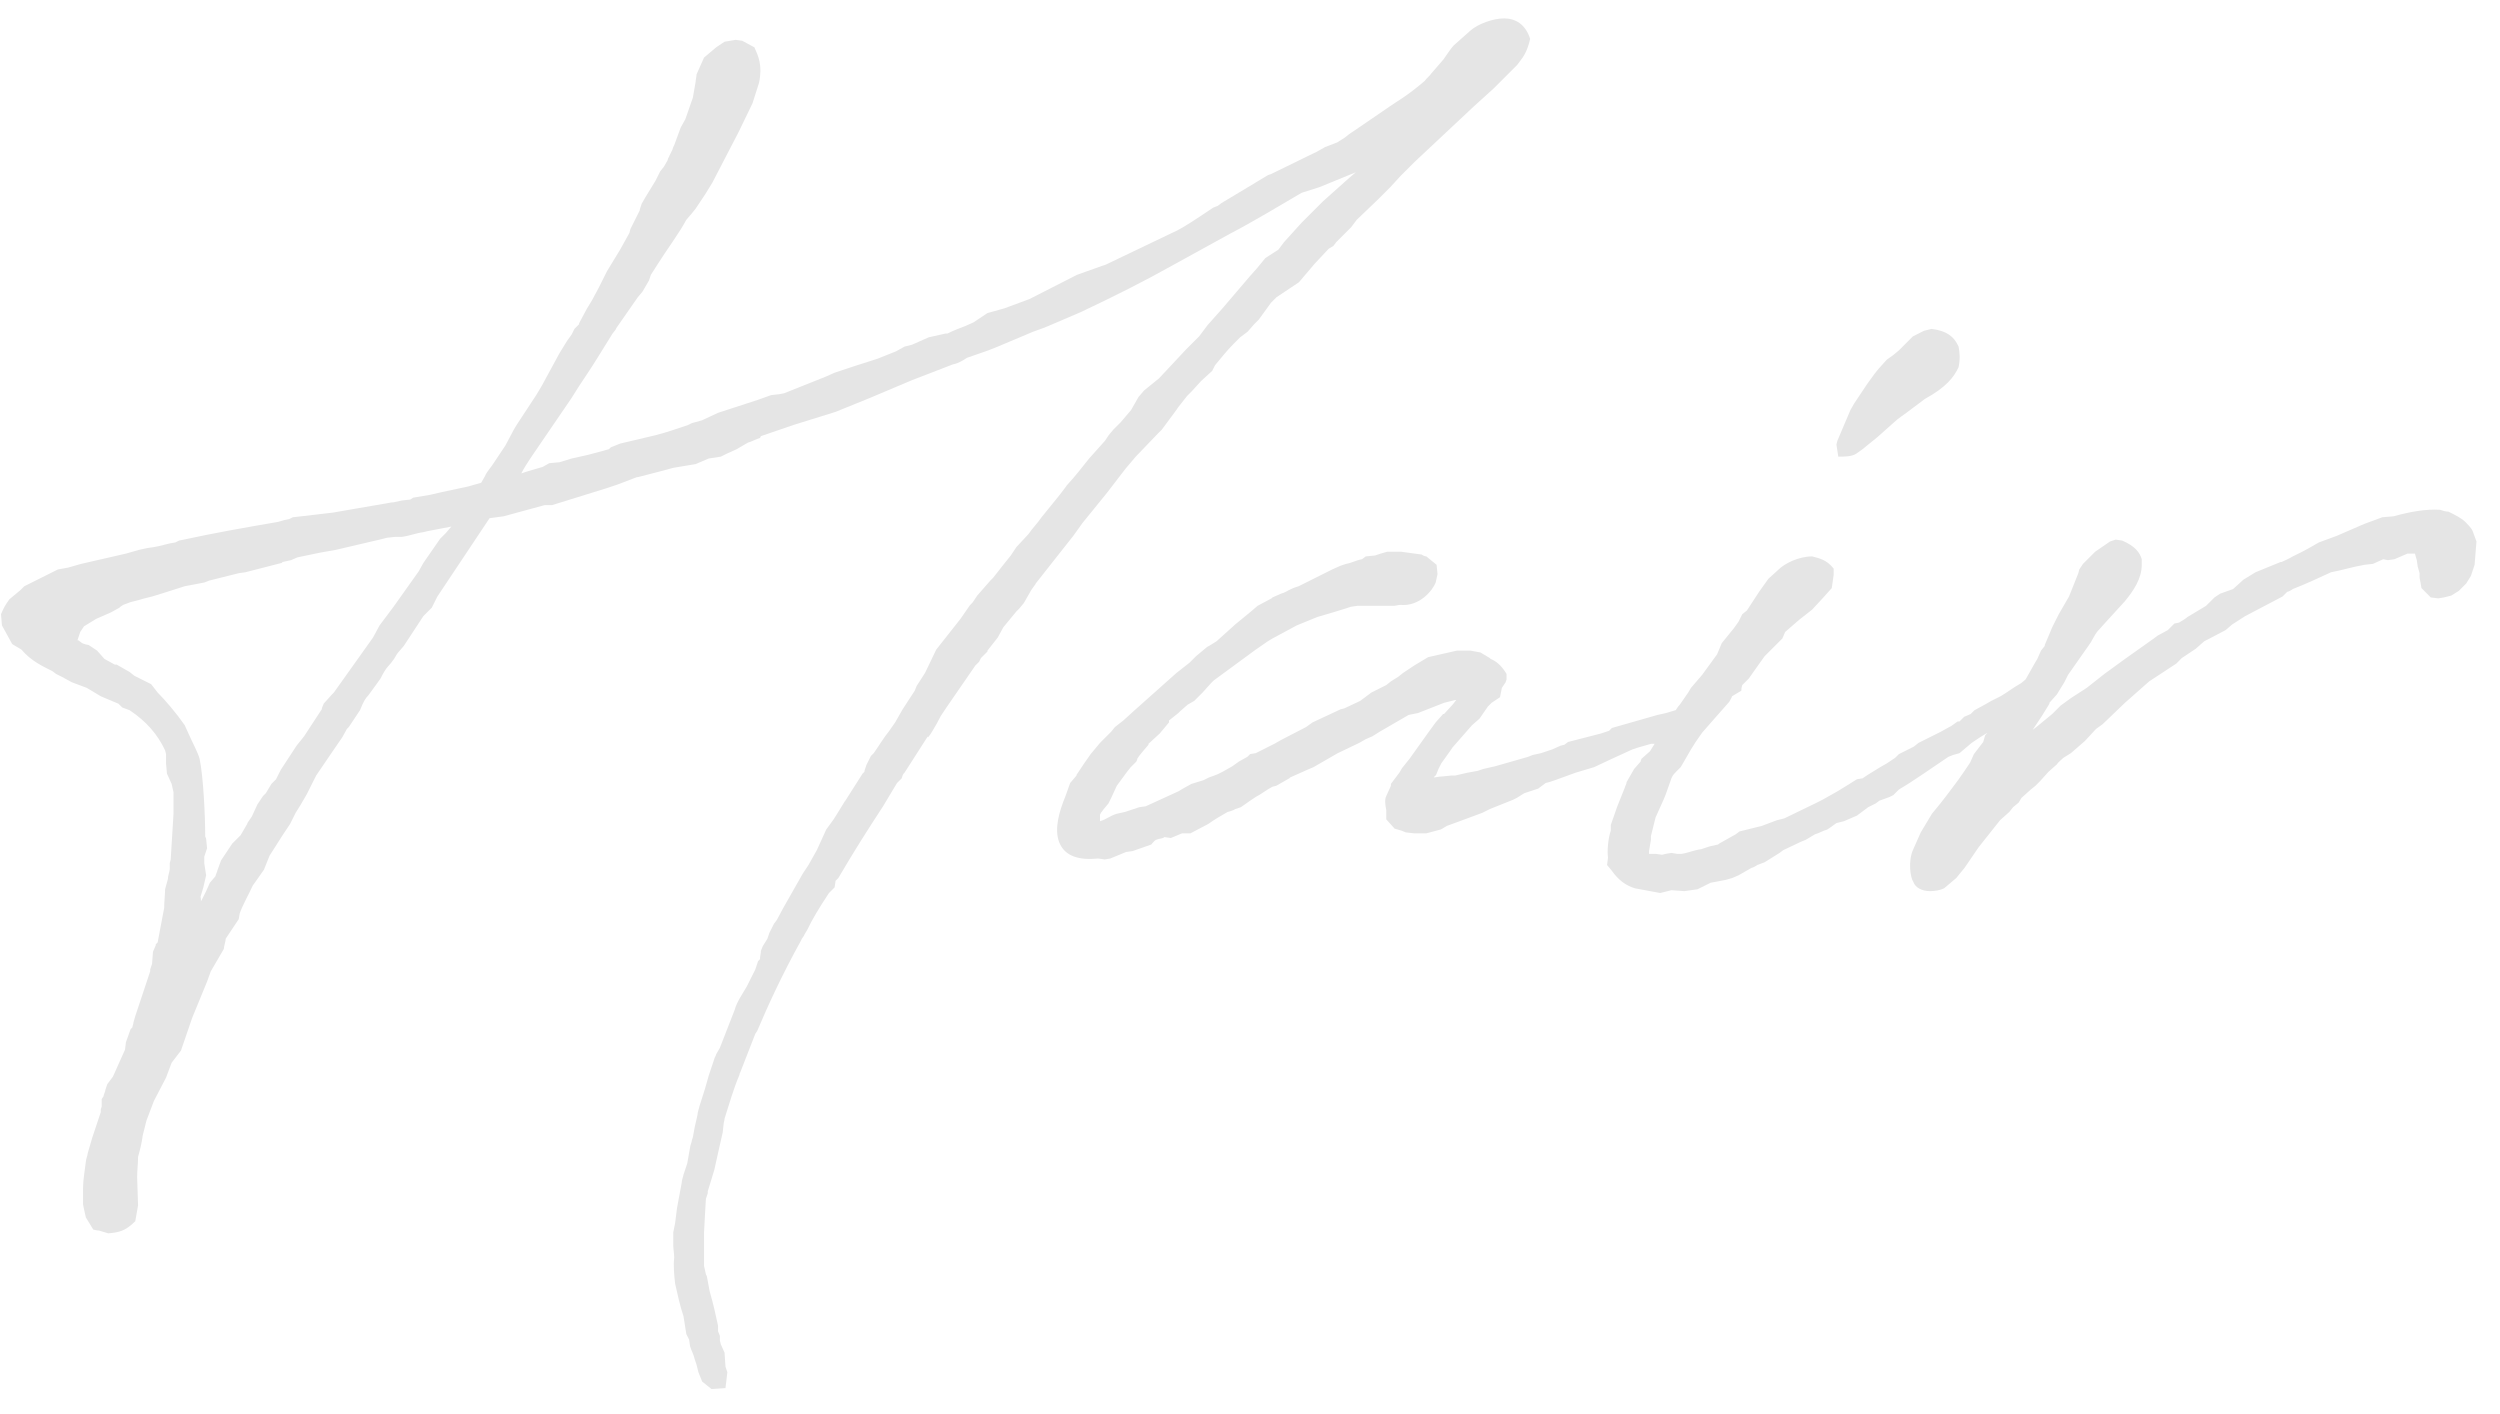 <svg width="99" height="56" viewBox="0 0 99 56" fill="none" xmlns="http://www.w3.org/2000/svg">
<path d="M44.089 17.012L43.904 17.234L43.757 17.455L43.129 18.157L42.686 18.711L42.501 18.932L42.206 19.265L42.243 19.228L42.021 19.523L41.874 19.708L41.246 20.483C41.098 20.705 40.877 20.926 40.729 21.148L40.249 21.665L40.028 21.997L39.732 22.366L39.326 22.883L39.215 22.994L38.698 23.585L38.551 23.806C38.514 23.88 38.403 23.954 38.366 24.028L38.034 24.508L37.074 25.726L36.631 26.649L36.298 27.166L36.224 27.351L35.744 28.089L35.449 28.606L35.191 28.975C35.006 29.197 34.784 29.566 34.6 29.825L34.489 29.935L34.304 30.305C34.304 30.342 34.23 30.489 34.23 30.563L34.157 30.637C33.529 31.634 33.492 31.671 33.455 31.745L33.492 31.671L33.197 32.151L33.012 32.446L32.717 32.852L32.347 33.665L32.015 34.255L31.794 34.588L31.018 35.954L30.76 36.434L30.649 36.582L30.464 36.951L30.39 37.172L30.206 37.468L30.132 37.652C30.132 37.763 30.095 37.874 30.095 37.985L30.021 38.059L29.91 38.391L29.578 39.055C29.43 39.314 29.172 39.683 29.098 39.978L28.508 41.492L28.36 41.751C28.36 41.788 28.286 41.898 28.286 41.935L28.064 42.6L27.917 43.117L27.695 43.819C27.695 43.855 27.621 44.04 27.621 44.151L27.511 44.631L27.437 45.037L27.4 45.148C27.4 45.222 27.326 45.369 27.326 45.443L27.215 46.071L27.067 46.514C27.067 46.551 26.994 46.735 26.994 46.846L26.809 47.843L26.735 48.434L26.661 48.803L26.661 49.32C26.661 49.431 26.698 49.652 26.698 49.8C26.661 50.132 26.698 50.502 26.735 50.834C26.846 51.314 26.92 51.683 27.067 52.126L27.178 52.828L27.289 53.049L27.326 53.308C27.363 53.455 27.474 53.64 27.511 53.825L27.584 54.046L27.658 54.342L27.806 54.711L28.175 55.006L28.729 54.969L28.803 54.342L28.729 54.12L28.692 53.566L28.544 53.234L28.508 53.086L28.508 52.902L28.434 52.717L28.434 52.495L28.286 51.831L28.212 51.535L28.101 51.129L27.991 50.538L27.954 50.465L27.88 50.132L27.88 48.803L27.917 48.102L27.954 47.474L28.027 47.252L28.027 47.178L28.286 46.329L28.508 45.332L28.618 44.852L28.655 44.52C28.655 44.446 28.692 44.372 28.692 44.298C28.877 43.708 29.061 43.08 29.283 42.563C29.283 42.526 29.283 42.526 29.32 42.452L29.91 40.938L29.984 40.828C30.39 39.868 30.944 38.649 31.72 37.246C31.757 37.135 31.831 37.099 31.867 36.988L31.978 36.803C32.126 36.471 32.458 35.917 32.828 35.363L33.049 35.142C33.049 35.105 33.086 34.957 33.086 34.883L33.197 34.772C33.824 33.702 34.341 32.889 34.969 31.929L35.301 31.375L35.523 31.006L35.708 30.822C35.708 30.822 35.744 30.674 35.781 30.637L35.818 30.6L36.741 29.16C36.704 29.345 37.074 28.717 37.258 28.348L37.48 28.015L38.624 26.354L38.772 26.206L38.846 26.058L39.104 25.8L39.104 25.763L39.511 25.246L39.732 24.84L40.249 24.212L40.36 24.102L40.544 23.88L40.84 23.363L41.024 23.105L40.987 23.142L41.947 21.923L42.501 21.222L42.871 20.705L43.831 19.523L44.569 18.563L44.975 18.083L45.861 17.16L46.009 17.012L46.637 16.163L46.6 16.2L47.006 15.683L47.191 15.498L47.56 15.092L48.003 14.686L48.114 14.465C48.335 14.206 48.557 13.911 48.852 13.615L49.111 13.357L49.406 13.135L49.664 12.84L49.849 12.655L50.329 11.991L50.551 11.769L51.437 11.178L52.064 10.44L52.618 9.849L52.803 9.738L52.914 9.591L53.504 9L53.726 8.705L54.575 7.892L55.055 7.412L55.461 6.969L56.015 6.415L58.378 4.2L59.154 3.498L60.077 2.575L60.188 2.428C60.335 2.243 60.483 2.022 60.594 1.542C60.409 0.951 60.003 0.729 59.56 0.729C59.117 0.729 58.526 0.951 58.231 1.209L57.566 1.8C57.455 1.911 57.271 2.206 57.16 2.354L56.68 2.908C56.643 2.982 56.458 3.129 56.421 3.203C55.683 3.831 55.314 4.015 55.055 4.2L53.652 5.16L53.431 5.308L53.246 5.455L52.951 5.64L52.471 5.825C52.397 5.862 52.101 6.046 51.991 6.083L50.329 6.895L50.218 6.932L48.372 8.04L48.224 8.151L48.04 8.225L47.597 8.52C46.932 8.963 46.674 9.111 46.415 9.222L43.794 10.477C43.72 10.514 43.683 10.514 43.683 10.514L42.649 10.883L40.766 11.843L39.769 12.212L39.104 12.397L38.551 12.766L38.218 12.914C38.034 12.988 37.812 13.062 37.517 13.209L37.443 13.209L36.778 13.357L36.114 13.652L35.818 13.726L35.486 13.911L34.748 14.206L33.824 14.502L33.049 14.76L32.717 14.908L31.055 15.572L30.871 15.609L30.538 15.646L30.021 15.831L28.434 16.348L27.88 16.606L27.806 16.643L27.4 16.754L27.252 16.828C26.809 16.975 26.403 17.123 25.96 17.234L24.557 17.566L24.188 17.714L24.114 17.788L23.301 18.009L22.637 18.157L22.157 18.305L21.751 18.342L21.492 18.489L20.864 18.674L20.643 18.748C20.754 18.526 20.901 18.305 21.049 18.083L21.603 17.271L22.637 15.757C22.969 15.203 23.375 14.649 23.707 14.095L24.188 13.32C24.261 13.172 24.372 13.098 24.409 12.988L25 12.139L25.258 11.769L25.443 11.548L25.701 11.105L25.775 10.883L26.034 10.477C26.403 9.886 26.883 9.258 27.178 8.705L27.4 8.446L27.547 8.262L27.917 7.708L28.212 7.228L29.246 5.234L29.8 4.089L30.058 3.277C30.206 2.575 30.021 2.206 29.874 1.874L29.394 1.615L29.135 1.578L28.692 1.652L28.36 1.874L27.88 2.28L27.584 2.945C27.584 3.018 27.547 3.166 27.547 3.24L27.437 3.868L27.141 4.717L26.957 5.049L26.698 5.751L26.661 5.825L26.624 5.935L26.514 6.157C26.514 6.194 26.44 6.268 26.44 6.342L26.292 6.6L26.144 6.785L25.96 7.154L25.554 7.818L25.406 8.077C25.406 8.114 25.332 8.262 25.332 8.335L24.963 9.074L24.926 9.222L24.557 9.886L24.04 10.735L23.707 11.4L23.449 11.88L23.227 12.249L22.932 12.803L22.932 12.84L22.747 13.025L22.637 13.246L22.452 13.505L22.157 13.985L21.455 15.277L21.234 15.646L20.458 16.828L20.348 17.012L20.015 17.64L19.572 18.305C19.461 18.489 19.277 18.674 19.203 18.858L19.055 19.117L18.538 19.265L17.504 19.486L17.024 19.597L16.36 19.708L16.249 19.782L15.917 19.819L15.584 19.892C15.474 19.892 15.363 19.929 15.326 19.929L14.034 20.151L13.184 20.299L11.929 20.446L11.597 20.483L11.449 20.557L11.264 20.594L11.006 20.668C9.714 20.889 8.458 21.111 7.277 21.369L7.092 21.406L6.944 21.48C6.649 21.517 6.354 21.628 6.095 21.665L5.837 21.702L5.504 21.775L4.987 21.923L3.215 22.329L2.698 22.477L2.292 22.551L0.963 23.215L0.815 23.363L0.372 23.732C0.187 23.991 0.151 24.065 0.04 24.323L0.077 24.766L0.483 25.505L0.852 25.726C1.221 26.169 1.701 26.391 2.071 26.575L2.218 26.686L2.44 26.797L2.846 27.018L3.437 27.24L3.991 27.572L4.692 27.868L4.84 28.015L5.135 28.126C5.8 28.569 6.243 29.086 6.538 29.714L6.575 29.862L6.575 30.231L6.612 30.637L6.797 31.043L6.871 31.375L6.871 32.225L6.76 34.034L6.723 34.182L6.723 34.403C6.723 34.514 6.649 34.662 6.649 34.809L6.538 35.215C6.538 35.4 6.501 35.732 6.501 35.954L6.243 37.32L6.169 37.394L6.169 37.431L6.058 37.689L6.021 38.169L5.947 38.391L5.947 38.465L5.357 40.237L5.283 40.495C5.283 40.569 5.246 40.606 5.246 40.68L5.172 40.754L4.987 41.271L4.951 41.566L4.471 42.637L4.249 42.932L4.175 43.154C4.175 43.228 4.101 43.339 4.101 43.412L4.027 43.523L4.027 43.819L3.991 43.929L3.991 44.04L3.658 45.037L3.474 45.665C3.474 45.739 3.4 45.923 3.4 45.997C3.363 46.329 3.289 46.735 3.289 47.031L3.289 47.695L3.326 47.88L3.4 48.212L3.695 48.692C3.695 48.692 3.843 48.729 3.917 48.729L4.286 48.84C4.692 48.803 4.951 48.766 5.357 48.36L5.467 47.732L5.431 46.625C5.431 46.329 5.467 46.108 5.467 45.812C5.541 45.554 5.615 45.258 5.652 44.963L5.8 44.372L6.095 43.597L6.575 42.674L6.797 42.083L7.166 41.603L7.609 40.311L8.2 38.871L8.347 38.465L8.864 37.578C8.864 37.468 8.938 37.283 8.938 37.172L9.455 36.397L9.492 36.175C9.603 35.843 9.861 35.4 10.009 35.068L10.194 34.809L10.452 34.44L10.674 33.886L11.191 33.074L11.486 32.631L11.707 32.188L11.892 31.892L12.15 31.449L12.52 30.711L13.148 29.788L13.554 29.197L13.738 28.865L13.812 28.791L14.255 28.126C14.403 27.757 14.477 27.646 14.588 27.535L14.883 27.129L15.068 26.871C15.326 26.354 15.4 26.391 15.547 26.169C15.621 26.095 15.695 25.911 15.769 25.837L15.991 25.578L16.766 24.397L17.098 24.065L17.32 23.622L19.387 20.52L19.941 20.446L21.566 20.003L21.861 20.003L24.003 19.338L24.446 19.191L25.221 18.895L25.258 18.895L26.255 18.637L26.661 18.526L27.547 18.378L28.064 18.157L28.544 18.083L28.766 17.972L29.172 17.788L29.615 17.529C29.763 17.492 29.948 17.382 30.095 17.345L30.132 17.271L31.424 16.828L33.086 16.311L34.452 15.757L36.114 15.055L37.738 14.428C37.96 14.391 38.181 14.243 38.292 14.169L39.141 13.874L39.511 13.726L40.914 13.135L41.32 12.988L41.504 12.914L42.797 12.36C44.126 11.732 45.307 11.142 46.489 10.477L48.704 9.258C49.627 8.778 50.661 8.151 51.547 7.634L52.249 7.412L53.689 6.822L53.431 7.043L52.397 7.966L51.547 8.815L50.846 9.591L50.624 9.886L50.108 10.219L49.775 10.625L49.48 10.957L48.409 12.212L47.818 12.877L47.486 13.32L46.969 13.837L45.898 14.982L45.307 15.462L45.086 15.72L44.791 16.237L44.384 16.717L44.089 17.012ZM5.172 23.843L5.467 23.769L5.726 23.695L6.021 23.622L6.501 23.474L7.314 23.215L8.089 23.068L8.274 22.994L9.455 22.698L9.714 22.662L11.154 22.292L11.191 22.255L11.523 22.182L11.781 22.071L12.668 21.886L13.295 21.775L13.923 21.628L15.031 21.369L15.326 21.295L15.658 21.259L15.917 21.259C16.212 21.222 16.471 21.111 16.766 21.074L16.914 21.037L17.874 20.852L17.652 21.111L17.431 21.332L16.766 22.292L16.581 22.625L15.584 24.028L15.031 24.766L14.772 25.246L13.221 27.425L13.148 27.498L12.815 27.868C12.815 27.905 12.741 28.015 12.741 28.089L12.04 29.16L11.744 29.529L11.117 30.489L10.932 30.858L10.748 31.043L10.526 31.412L10.415 31.523L10.194 31.855L9.972 32.335C9.824 32.557 9.787 32.594 9.787 32.631L9.529 33.074L9.197 33.406L8.754 34.071L8.606 34.477C8.606 34.514 8.532 34.662 8.532 34.699L8.311 34.957L8.163 35.289L7.978 35.658C7.941 35.695 7.941 35.732 7.941 35.769C7.978 35.622 7.941 35.548 7.941 35.511L8.052 35.142L8.163 34.662L8.089 34.182L8.089 33.923L8.2 33.591L8.163 33.222C8.163 33.185 8.126 33.148 8.126 33.111C8.126 32.298 8.052 30.748 7.904 30.046C7.831 29.788 7.646 29.455 7.498 29.123L7.314 28.717C6.981 28.237 6.538 27.72 6.243 27.425L5.984 27.092L5.32 26.76L5.135 26.612L4.618 26.317L4.544 26.317L4.138 26.095L3.843 25.763L3.511 25.542C3.474 25.542 3.326 25.505 3.252 25.468L3.104 25.357L3.067 25.357L3.178 25.025L3.326 24.803L3.806 24.508L4.397 24.249L4.729 24.065L4.766 24.028L4.877 23.954L5.172 23.843ZM55.819 30.046L55.523 30.415L55.413 30.6L55.08 31.043L55.08 31.117L54.896 31.523C54.822 31.671 54.859 31.892 54.896 32.077L54.896 32.446L55.228 32.815L55.486 32.889L55.671 32.963L56.003 33L56.483 33L57.037 32.852C57.074 32.852 57.222 32.742 57.296 32.705L57.702 32.557L58.699 32.188L58.994 32.04L59.917 31.671L60.065 31.597L60.36 31.412L60.582 31.338L60.914 31.228L61.209 31.006L61.357 30.969L61.579 30.895L62.391 30.6L63.13 30.378L63.757 30.083L64.643 29.677L64.865 29.603L65.382 29.455L65.603 29.455L66.046 29.234L66.6 29.086L67.006 29.086L67.376 28.754L67.376 28.126C67.339 28.126 67.117 28.089 67.006 28.052C66.969 28.015 66.748 28.015 66.711 28.015L65.973 28.237L65.64 28.311L63.831 28.828L63.72 28.939L63.388 29.049L62.096 29.382L61.948 29.492L61.8 29.529L61.468 29.677L61.025 29.825L60.693 29.898L60.508 29.972L59.216 30.342L58.736 30.452L58.514 30.526L58.108 30.6L57.628 30.711L57.48 30.711L57.111 30.748C56.963 30.748 56.889 30.785 56.779 30.785C56.779 30.748 56.853 30.748 56.889 30.637L56.963 30.452L57.074 30.231L57.443 29.714L57.517 29.603L58.293 28.717L58.588 28.459L58.92 27.979L59.068 27.831L59.4 27.609L59.474 27.24L59.622 27.018L59.659 26.908L59.659 26.686C59.437 26.317 59.216 26.169 59.031 26.095L58.994 26.058L58.625 25.837L58.219 25.763L57.702 25.763L56.557 26.022L56.003 26.354L55.56 26.649L55.376 26.797L55.08 26.982L54.896 27.129L54.305 27.425L53.862 27.757L53.234 28.052L53.086 28.089L51.979 28.606L51.72 28.791L50.723 29.308L50.465 29.455L50.169 29.603L49.726 29.825L49.505 29.862L49.394 29.972L49.062 30.157L48.803 30.342C48.176 30.711 48.176 30.674 47.88 30.785L47.659 30.895L47.179 31.043L46.846 31.228L46.662 31.338L45.37 31.929L45.111 31.966L44.557 32.151L44.225 32.225C43.966 32.298 43.819 32.446 43.56 32.52L43.56 32.262L43.597 32.188L43.708 32.04L43.893 31.819L44.003 31.597L44.225 31.117L44.631 30.563L44.779 30.378L45 30.157C45 30.157 45.037 30.083 45.037 30.046L45.111 29.935L45.259 29.751L45.48 29.492L45.48 29.455L45.923 29.049L46.293 28.606L46.293 28.532L46.662 28.237L46.736 28.163L47.031 27.905L47.289 27.757L47.622 27.425L47.954 27.055L48.065 26.945L49.726 25.726L50.206 25.394L50.391 25.283L51.351 24.766L52.163 24.434L52.791 24.249L53.271 24.102L53.493 24.028L53.751 23.991L55.191 23.991C55.265 23.991 55.376 23.954 55.45 23.954C56.225 24.028 56.742 23.363 56.853 23.068L56.926 22.735L56.889 22.366L56.483 22.034C56.446 22.034 56.336 21.997 56.299 21.96L55.486 21.849L54.933 21.849L54.674 21.923L54.453 21.997L54.083 22.034L53.936 22.145C53.714 22.182 53.529 22.292 53.308 22.329L53.086 22.403L52.754 22.551L51.425 23.215C51.056 23.326 50.945 23.437 50.834 23.474L50.723 23.511L50.391 23.659L50.354 23.695L49.8 23.991L49.542 24.212L48.914 24.729L48.176 25.394L47.88 25.578L47.806 25.615L47.363 25.985L47.105 26.243L46.588 26.649L44.889 28.163L44.483 28.532L44.151 28.791L44.003 28.975L43.56 29.419L43.191 29.862L42.933 30.231L42.637 30.674C42.637 30.711 42.6 30.748 42.6 30.748L42.379 31.006L42.194 31.523C41.936 32.151 41.751 32.815 41.936 33.332C42.157 33.923 42.748 34.071 43.486 33.997L43.745 34.034L43.966 33.997L44.594 33.739L44.853 33.702L45.591 33.443C45.591 33.443 45.702 33.295 45.776 33.258C45.96 33.185 46.034 33.222 46.108 33.148L46.366 33.185L46.809 33L47.142 33L47.843 32.631C48.102 32.446 48.36 32.298 48.619 32.151C48.656 32.151 48.877 32.077 48.914 32.04L49.136 31.966L49.505 31.708L49.726 31.56C49.948 31.449 50.169 31.265 50.391 31.154L50.539 31.117L51.056 30.822L51.093 30.785L51.757 30.489L52.016 30.378L52.976 29.825L53.825 29.419L54.083 29.271L54.342 29.16L54.637 28.975L55.782 28.311L56.151 28.237L57.185 27.831L57.628 27.72L57.665 27.72L57.554 27.868L57.185 28.274L57.148 28.274L56.853 28.606L56.557 29.012L55.819 30.046ZM74.274 31.819L74.422 31.708L74.828 31.56L74.975 31.486L75.197 31.265C75.825 30.895 76.489 30.415 77.154 29.972L77.338 29.898L77.597 29.825L78.077 29.419L78.409 29.197L79.554 28.495L80.145 28.2L80.366 28.015L80.588 27.942L80.994 27.498L80.957 27.166L80.662 26.908L80.255 26.871L80.034 27.055C79.702 27.24 79.48 27.425 79.222 27.572L79 27.683L78.852 27.757L78.594 27.905L78.188 28.126L78.04 28.274L77.782 28.385L77.597 28.569L77.523 28.569L77.265 28.754L77.191 28.791L76.859 28.975L75.972 29.419L75.788 29.566L75.197 29.862L75.049 30.009L74.717 30.231L74.459 30.378L73.978 30.674L73.757 30.822L73.535 30.858L73.24 31.043L72.76 31.338L72.169 31.671L71.874 31.819L70.656 32.409L70.36 32.483L69.769 32.705L68.883 32.926L68.736 33.037L68.145 33.369C68.145 33.369 68.071 33.406 68.034 33.443L67.702 33.517L67.369 33.628C67.074 33.665 66.852 33.775 66.594 33.812L66.409 33.812L66.188 33.775L65.966 33.812L65.819 33.849L65.56 33.812L65.302 33.812L65.302 33.702L65.376 33.258L65.376 33.111L65.56 32.372L65.892 31.634L65.966 31.449L66.188 30.822C66.225 30.748 66.225 30.711 66.372 30.563L66.557 30.378L66.963 29.677L67.148 29.382L67.406 29.012L67.923 28.422L68.477 27.794C68.514 27.72 68.588 27.609 68.588 27.572L68.957 27.351C68.957 27.314 68.957 27.24 68.994 27.129L69.252 26.871L69.511 26.502L69.88 25.985L70.582 25.283L70.692 25.025L71.246 24.545L71.763 24.139L72.206 23.659L72.538 23.289L72.612 22.772L72.612 22.514C72.317 22.145 72.022 22.108 71.763 22.034C71.209 22.034 70.656 22.329 70.434 22.551L70.028 22.92L69.659 23.437L69.178 24.175L68.994 24.323L68.846 24.619L68.662 24.877L68.182 25.468L67.997 25.911L67.406 26.723L66.963 27.24L66.852 27.425L66.52 27.905C66.409 28.015 66.299 28.237 66.188 28.385L66.077 28.495L65.929 28.754L65.819 29.012C65.745 29.16 65.597 29.308 65.523 29.455L65.338 29.751L65.006 30.046C65.006 30.046 64.969 30.12 64.969 30.157L64.711 30.452L64.415 30.969C64.415 31.043 64.342 31.154 64.342 31.191L64.046 31.929L63.788 32.668L63.788 32.889C63.677 33.222 63.64 33.702 63.677 33.96L63.64 34.255L63.825 34.477C64.083 34.846 64.379 35.068 64.748 35.178L65.745 35.363L66.188 35.252L66.705 35.289L67.222 35.215L67.739 34.957L68.329 34.846L68.588 34.772L68.846 34.662L69.363 34.366C69.4 34.366 69.548 34.292 69.585 34.255L69.88 34.145L70.471 33.775L70.618 33.665L71.32 33.332L71.505 33.258L71.874 33.037C72.022 33 72.206 32.889 72.354 32.852L72.465 32.779L72.723 32.594L73.019 32.52L73.535 32.298L73.978 31.966L74.274 31.819ZM77.523 13.652C77.376 13.357 77.117 13.098 76.489 13.025L76.194 13.098L75.751 13.32L75.197 13.874L74.975 14.059L74.717 14.243L74.385 14.612L74.237 14.797L73.942 15.203L73.425 15.979L73.277 16.237L72.76 17.455L72.723 17.603L72.797 18.083C73.055 18.083 73.314 18.083 73.499 17.972L73.757 17.788L74.348 17.308L75.012 16.717C75.16 16.569 75.456 16.385 75.64 16.237L75.788 16.126L76.231 15.794C77.043 15.351 77.376 14.945 77.56 14.539C77.634 14.169 77.597 13.948 77.56 13.726L77.523 13.652ZM80.862 28.348L81.157 27.868L81.157 27.831L81.453 27.498L81.748 27.018L81.896 26.723L82.413 25.985C82.597 25.726 82.856 25.357 82.819 25.394L82.967 25.135L83.04 25.025L83.373 24.655L84.148 23.806C84.48 23.4 84.813 22.92 84.813 22.366L84.813 22.145C84.739 21.886 84.554 21.628 84.037 21.406L83.779 21.369L83.557 21.443L82.967 21.849L82.487 22.329L82.339 22.551L82.302 22.698L81.933 23.622L81.527 24.323L81.268 24.84L80.973 25.542L80.973 25.578L80.825 25.763L80.677 26.095L80.567 26.28L80.234 26.871L79.828 27.462L79.607 27.794C79.459 27.979 79.311 28.311 79.163 28.495L79.053 28.606L78.61 29.123L78.536 29.382L78.167 29.862L78.019 30.194L77.797 30.526L77.539 30.895L77.096 31.486L76.837 31.819L76.505 32.225L76.062 32.963L75.767 33.628C75.545 34.108 75.656 34.772 75.767 34.92C75.84 35.142 76.099 35.289 76.431 35.289C76.616 35.289 76.837 35.252 76.985 35.178L77.465 34.772L77.797 34.366L78.351 33.554L79.2 32.483L79.57 32.151L79.717 31.966L79.939 31.782L80.05 31.597L80.419 31.265L80.603 31.117L80.788 30.932L81.12 30.563L81.453 30.268C81.49 30.194 81.637 30.083 81.711 30.009L82.007 29.825L82.56 29.345L83.004 28.865L83.262 28.68L84.148 27.831L85.108 26.982L86.179 26.28L86.4 26.058L86.954 25.689L87.287 25.394L87.434 25.32L88.136 24.951L88.394 24.729L88.911 24.397L90.388 23.622L90.573 23.437C90.61 23.437 90.757 23.363 90.794 23.326C91.274 23.142 91.828 22.883 92.308 22.662C92.714 22.588 93.194 22.44 93.637 22.366L93.97 22.329L94.376 22.145L94.56 22.182L94.819 22.145L95.336 21.923L95.631 21.923L95.705 22.182L95.742 22.44L95.816 22.698L95.816 22.883L95.853 23.068L95.89 23.289L96.259 23.659L96.554 23.695L96.776 23.659L97.071 23.585L97.367 23.4L97.662 23.105L97.847 22.809L97.994 22.366L98.068 21.443L97.92 21.037C97.883 20.926 97.699 20.742 97.625 20.668C97.477 20.52 97.256 20.409 96.96 20.262C96.85 20.262 96.739 20.225 96.628 20.188C96.074 20.151 95.447 20.262 94.782 20.446L94.339 20.483L94.043 20.594L93.637 20.742L92.53 21.222L91.828 21.48C91.2 21.849 90.942 21.96 90.794 22.034C90.683 22.108 90.351 22.255 90.351 22.255L90.314 22.255L89.317 22.662L88.837 22.957L88.431 23.326L87.914 23.511L87.693 23.659L87.36 23.991L86.622 24.434C86.548 24.508 86.4 24.582 86.29 24.655L86.105 24.692L85.847 24.951L85.44 25.172L85.293 25.283L84.148 26.095L83.336 26.686L82.634 27.24L82.007 27.646L81.6 27.942L81.268 28.274L80.64 28.791L80.493 28.902L80.862 28.348Z" fill="#E5E5E5"/>
</svg>
